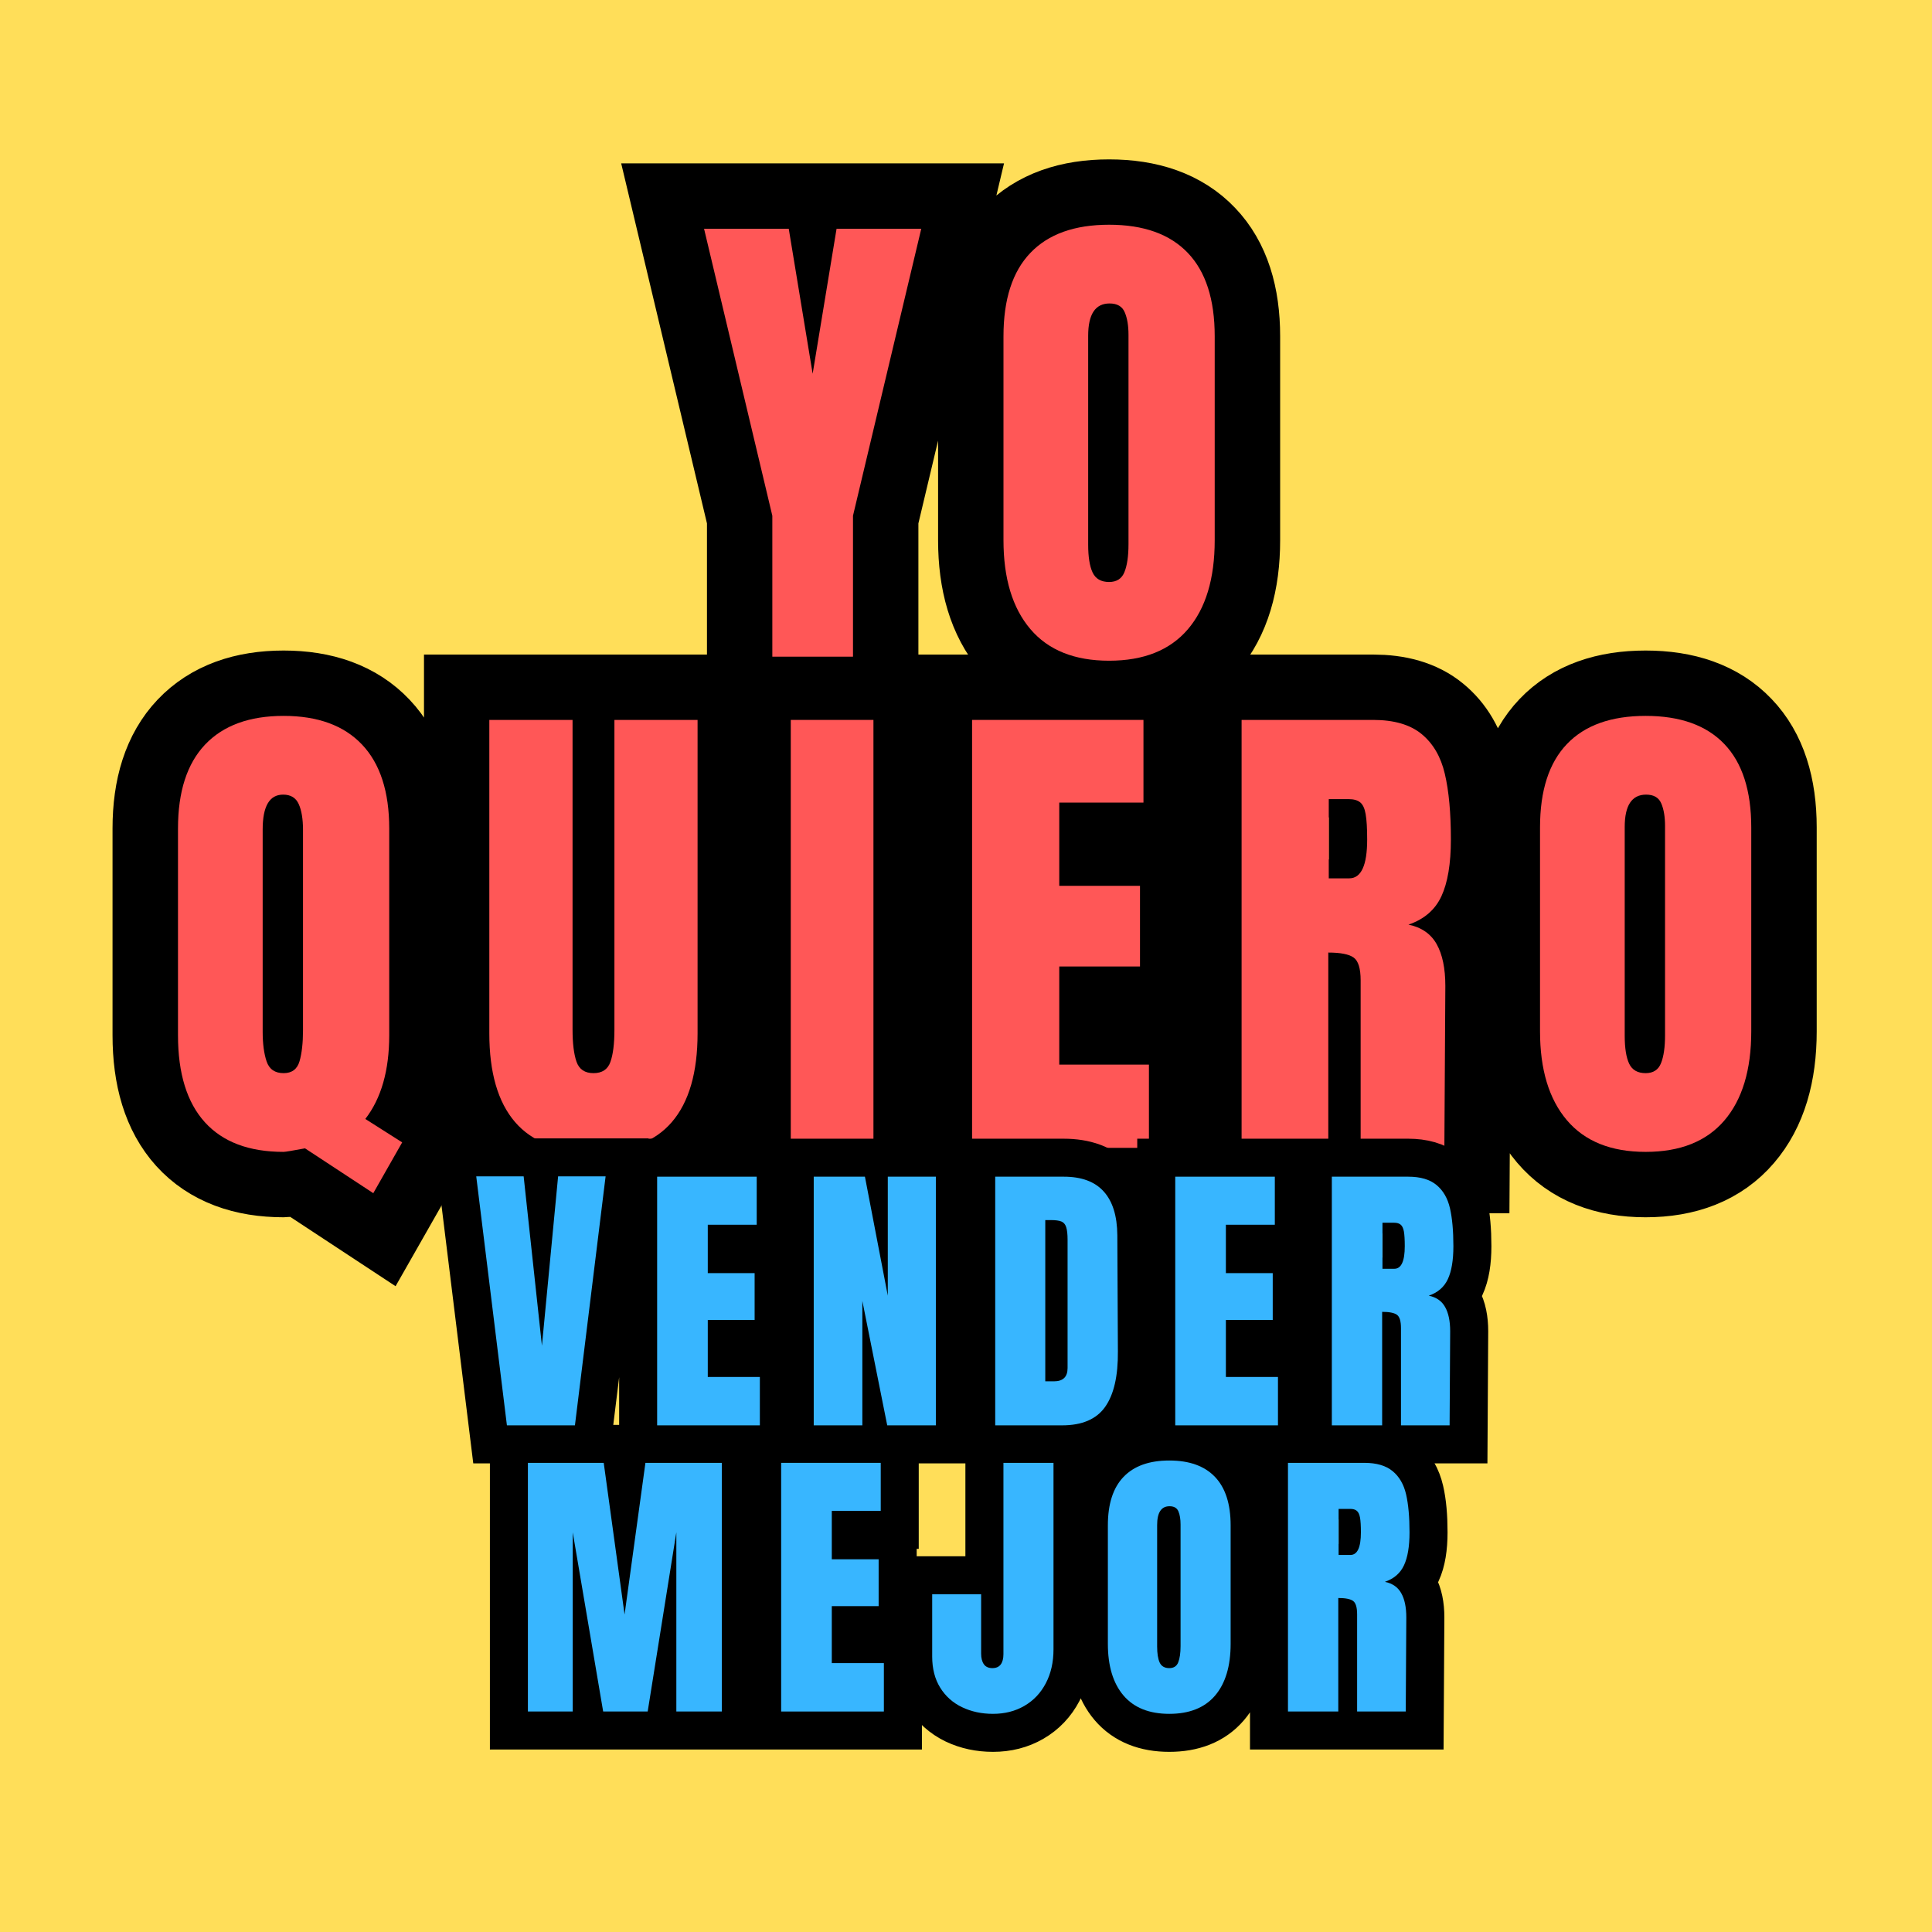 <?xml version="1.0" encoding="UTF-8"?>
<svg xmlns="http://www.w3.org/2000/svg" xmlns:xlink="http://www.w3.org/1999/xlink" width="500" zoomAndPan="magnify" viewBox="0 0 375 375" height="500" preserveAspectRatio="xMidYMid meet" version="1.0">
  <defs>
    <g></g>
  </defs>
  <rect x="-37.5" width="450" fill="#ffffff" y="-37.5" height="450" fill-opacity="1"></rect>
  <rect x="-37.5" width="450" fill="#ffde59" y="-37.5" height="450" fill-opacity="1"></rect>
  <path stroke-linecap="butt" transform="matrix(0.829, 0, 0, 0.829, 28.133, 41.248)" fill="none" stroke-linejoin="miter" d="M 146.902 104.001 L 146.902 70.994 L 130.896 3.81 L 150.747 3.81 L 156.331 37.731 L 161.938 3.81 L 181.762 3.81 L 165.783 70.994 L 165.783 104.001 Z M 225.735 104.939 C 217.649 104.939 211.504 102.47 207.311 97.537 C 203.112 92.598 201.015 85.658 201.015 76.719 L 201.015 28.986 C 201.015 20.368 203.112 13.865 207.311 9.478 C 211.504 5.072 217.649 2.872 225.735 2.872 C 233.825 2.872 239.965 5.072 244.159 9.478 C 248.376 13.865 250.482 20.368 250.482 28.986 L 250.482 76.719 C 250.482 85.738 248.376 92.693 244.159 97.593 C 239.965 102.489 233.825 104.939 225.735 104.939 Z M 225.735 86.515 C 227.539 86.515 228.746 85.738 229.353 84.178 C 229.98 82.623 230.291 80.437 230.291 77.628 L 230.291 28.647 C 230.291 26.46 229.999 24.693 229.41 23.346 C 228.84 21.979 227.652 21.296 225.848 21.296 C 222.507 21.296 220.834 23.822 220.834 28.873 L 220.834 77.741 C 220.834 80.63 221.187 82.811 221.89 84.291 C 222.592 85.775 223.873 86.515 225.735 86.515 Z M 225.735 86.515 " stroke="#000000" stroke-width="30.622" stroke-opacity="1" stroke-miterlimit="4"></path>
  <path stroke-linecap="butt" transform="matrix(0.829, 0, 0, 0.829, 28.133, 41.248)" fill="none" stroke-linejoin="miter" d="M 37.484 219.112 C 34.52 219.663 32.848 219.941 32.471 219.941 C 24.38 219.941 18.231 217.623 14.014 212.991 C 9.82 208.359 7.723 201.569 7.723 192.63 L 7.723 144.214 C 7.723 135.596 9.839 129.055 14.075 124.593 C 18.325 120.112 24.46 117.869 32.471 117.869 C 40.481 117.869 46.607 120.112 50.838 124.593 C 55.074 129.055 57.19 135.596 57.19 144.214 L 57.19 192.63 C 57.19 200.867 55.329 207.398 51.606 212.223 L 60.239 217.717 L 53.458 229.624 Z M 32.471 201.512 C 34.407 201.512 35.651 200.584 36.203 198.723 C 36.749 196.843 37.027 194.421 37.027 191.461 L 37.027 144.586 C 37.027 142.023 36.693 140.001 36.028 138.517 C 35.364 137.038 34.139 136.298 32.358 136.298 C 29.168 136.298 27.57 139.021 27.57 144.468 L 27.57 191.829 C 27.57 194.623 27.876 196.937 28.484 198.779 C 29.111 200.603 30.44 201.512 32.471 201.512 Z M 105.027 219.941 C 96.785 219.941 90.664 217.604 86.654 212.934 C 82.649 208.265 80.646 201.343 80.646 192.173 L 80.646 118.811 L 100.126 118.811 L 100.126 191.348 C 100.126 194.538 100.432 197.031 101.04 198.836 C 101.667 200.622 102.996 201.512 105.027 201.512 C 107.039 201.512 108.358 200.64 108.985 198.892 C 109.611 197.13 109.922 194.614 109.922 191.348 L 109.922 118.811 L 129.402 118.811 L 129.402 192.173 C 129.402 201.343 127.399 208.265 123.394 212.934 C 119.389 217.604 113.263 219.941 105.027 219.941 Z M 151.209 218.999 L 151.209 118.811 L 170.576 118.811 L 170.576 218.999 Z M 193.679 218.999 L 193.679 118.811 L 233.802 118.811 L 233.802 138.15 L 214.068 138.15 L 214.068 157.657 L 232.977 157.657 L 232.977 176.538 L 214.068 176.538 L 214.068 199.519 L 235.083 199.519 L 235.083 218.999 Z M 256.782 118.811 L 287.566 118.811 C 292.466 118.811 296.255 119.923 298.931 122.143 C 301.627 124.343 303.441 127.449 304.369 131.454 C 305.297 135.464 305.764 140.576 305.764 146.806 C 305.764 152.484 305.024 156.918 303.544 160.108 C 302.06 163.274 299.501 165.489 295.854 166.742 C 298.894 167.369 301.085 168.886 302.432 171.299 C 303.799 173.711 304.482 176.977 304.482 181.095 L 304.256 218.999 L 284.663 218.999 L 284.663 179.813 C 284.663 177.005 284.112 175.21 283.009 174.432 C 281.926 173.65 279.942 173.264 277.058 173.264 L 277.058 218.999 L 256.782 218.999 Z M 281.954 155.89 C 284.767 155.89 286.171 152.861 286.171 146.806 C 286.171 144.148 286.049 142.164 285.799 140.854 C 285.573 139.525 285.144 138.611 284.517 138.121 C 283.914 137.608 283.019 137.349 281.841 137.349 L 277.171 137.349 L 277.171 155.89 Z M 351.362 219.941 C 343.271 219.941 337.132 217.472 332.933 212.534 C 328.74 207.6 326.643 200.659 326.643 191.716 L 326.643 143.988 C 326.643 135.365 328.74 128.862 332.933 124.48 C 337.132 120.074 343.271 117.869 351.362 117.869 C 359.448 117.869 365.592 120.074 369.786 124.48 C 374.003 128.862 376.11 135.365 376.11 143.988 L 376.11 191.716 C 376.11 200.735 374.003 207.694 369.786 212.59 C 365.592 217.491 359.448 219.941 351.362 219.941 Z M 351.362 201.512 C 353.162 201.512 354.368 200.735 354.976 199.18 C 355.603 197.62 355.919 195.438 355.919 192.63 L 355.919 143.644 C 355.919 141.462 355.622 139.695 355.033 138.347 C 354.463 136.981 353.28 136.298 351.475 136.298 C 348.134 136.298 346.462 138.823 346.462 143.875 L 346.462 192.743 C 346.462 195.627 346.815 197.813 347.517 199.293 C 348.219 200.772 349.501 201.512 351.362 201.512 Z M 351.362 201.512 " stroke="#000000" stroke-width="30.622" stroke-opacity="1" stroke-miterlimit="4"></path>
  <g fill="#ff5757" fill-opacity="1">
    <g transform="translate(101.071, 127.464)">
      <g></g>
    </g>
  </g>
  <g fill="#ff5757" fill-opacity="1">
    <g transform="translate(136.174, 127.464)">
      <g>
        <path d="M 13.734 0 L 13.734 -27.359 L 0.484 -83.062 L 16.922 -83.062 L 21.562 -54.922 L 26.203 -83.062 L 42.641 -83.062 L 29.391 -27.359 L 29.391 0 Z M 13.734 0 "></path>
      </g>
    </g>
  </g>
  <g fill="#ff5757" fill-opacity="1">
    <g transform="translate(191.775, 127.464)">
      <g>
        <path d="M 23.5 0.781 C 16.789 0.781 11.695 -1.266 8.219 -5.359 C 4.738 -9.453 3 -15.207 3 -22.625 L 3 -62.188 C 3 -69.344 4.738 -74.738 8.219 -78.375 C 11.695 -82.02 16.789 -83.844 23.5 -83.844 C 30.207 -83.844 35.301 -82.02 38.781 -78.375 C 42.258 -74.738 44 -69.344 44 -62.188 L 44 -22.625 C 44 -15.145 42.258 -9.375 38.781 -5.312 C 35.301 -1.25 30.207 0.781 23.5 0.781 Z M 23.5 -14.5 C 24.977 -14.5 25.973 -15.145 26.484 -16.438 C 27.004 -17.727 27.266 -19.535 27.266 -21.859 L 27.266 -62.469 C 27.266 -64.27 27.02 -65.734 26.531 -66.859 C 26.051 -67.992 25.07 -68.562 23.594 -68.562 C 20.82 -68.562 19.438 -66.469 19.438 -62.281 L 19.438 -21.766 C 19.438 -19.379 19.723 -17.57 20.297 -16.344 C 20.879 -15.113 21.945 -14.5 23.5 -14.5 Z M 23.5 -14.5 "></path>
      </g>
    </g>
  </g>
  <g fill="#ff5757" fill-opacity="1">
    <g transform="translate(251.249, 127.464)">
      <g></g>
    </g>
  </g>
  <g fill="#ff5757" fill-opacity="1">
    <g transform="translate(32.032, 222.798)">
      <g>
        <path d="M 27.172 0.094 C 24.723 0.551 23.336 0.781 23.016 0.781 C 16.305 0.781 11.211 -1.133 7.734 -4.969 C 4.254 -8.812 2.516 -14.441 2.516 -21.859 L 2.516 -61.984 C 2.516 -69.141 4.27 -74.57 7.781 -78.281 C 11.301 -81.988 16.379 -83.844 23.016 -83.844 C 29.648 -83.844 34.723 -81.988 38.234 -78.281 C 41.754 -74.57 43.516 -69.141 43.516 -61.984 L 43.516 -21.859 C 43.516 -15.023 41.969 -9.609 38.875 -5.609 L 46.031 -1.062 L 40.422 8.797 Z M 23.016 -14.5 C 24.629 -14.5 25.66 -15.27 26.109 -16.812 C 26.555 -18.363 26.781 -20.367 26.781 -22.828 L 26.781 -61.703 C 26.781 -63.828 26.504 -65.5 25.953 -66.719 C 25.41 -67.945 24.398 -68.562 22.922 -68.562 C 20.273 -68.562 18.953 -66.305 18.953 -61.797 L 18.953 -22.531 C 18.953 -20.207 19.207 -18.285 19.719 -16.766 C 20.238 -15.254 21.336 -14.5 23.016 -14.5 Z M 23.016 -14.5 "></path>
      </g>
    </g>
  </g>
  <g fill="#ff5757" fill-opacity="1">
    <g transform="translate(92.274, 222.798)">
      <g>
        <path d="M 22.922 0.781 C 16.086 0.781 11.008 -1.148 7.688 -5.016 C 4.363 -8.891 2.703 -14.629 2.703 -22.234 L 2.703 -83.062 L 18.859 -83.062 L 18.859 -22.922 C 18.859 -20.273 19.113 -18.207 19.625 -16.719 C 20.145 -15.238 21.242 -14.5 22.922 -14.5 C 24.598 -14.5 25.691 -15.223 26.203 -16.672 C 26.723 -18.129 26.984 -20.211 26.984 -22.922 L 26.984 -83.062 L 43.125 -83.062 L 43.125 -22.234 C 43.125 -14.629 41.461 -8.891 38.141 -5.016 C 34.828 -1.148 29.754 0.781 22.922 0.781 Z M 22.922 0.781 "></path>
      </g>
    </g>
  </g>
  <g fill="#ff5757" fill-opacity="1">
    <g transform="translate(150.582, 222.798)">
      <g>
        <path d="M 2.906 0 L 2.906 -83.062 L 18.953 -83.062 L 18.953 0 Z M 2.906 0 "></path>
      </g>
    </g>
  </g>
  <g fill="#ff5757" fill-opacity="1">
    <g transform="translate(185.007, 222.798)">
      <g>
        <path d="M 3.672 0 L 3.672 -83.062 L 36.938 -83.062 L 36.938 -67.016 L 20.594 -67.016 L 20.594 -50.859 L 36.266 -50.859 L 36.266 -35.203 L 20.594 -35.203 L 20.594 -16.156 L 38 -16.156 L 38 0 Z M 3.672 0 "></path>
      </g>
    </g>
  </g>
  <g fill="#ff5757" fill-opacity="1">
    <g transform="translate(237.32, 222.798)">
      <g>
        <path d="M 3.672 -83.062 L 29.203 -83.062 C 33.266 -83.062 36.406 -82.145 38.625 -80.312 C 40.852 -78.477 42.352 -75.898 43.125 -72.578 C 43.906 -69.254 44.297 -65.016 44.297 -59.859 C 44.297 -55.148 43.68 -51.473 42.453 -48.828 C 41.223 -46.191 39.094 -44.359 36.062 -43.328 C 38.582 -42.805 40.406 -41.547 41.531 -39.547 C 42.656 -37.547 43.219 -34.836 43.219 -31.422 L 43.031 0 L 26.781 0 L 26.781 -32.5 C 26.781 -34.812 26.328 -36.289 25.422 -36.938 C 24.523 -37.582 22.883 -37.906 20.5 -37.906 L 20.5 0 L 3.672 0 Z M 24.562 -52.312 C 26.883 -52.312 28.047 -54.828 28.047 -59.859 C 28.047 -62.047 27.945 -63.688 27.75 -64.781 C 27.562 -65.883 27.207 -66.645 26.688 -67.062 C 26.176 -67.477 25.438 -67.688 24.469 -67.688 L 20.594 -67.688 L 20.594 -52.312 Z M 24.562 -52.312 "></path>
      </g>
    </g>
  </g>
  <g fill="#ff5757" fill-opacity="1">
    <g transform="translate(295.918, 222.798)">
      <g>
        <path d="M 23.5 0.781 C 16.789 0.781 11.695 -1.266 8.219 -5.359 C 4.738 -9.453 3 -15.207 3 -22.625 L 3 -62.188 C 3 -69.344 4.738 -74.738 8.219 -78.375 C 11.695 -82.02 16.789 -83.844 23.5 -83.844 C 30.207 -83.844 35.301 -82.02 38.781 -78.375 C 42.258 -74.738 44 -69.344 44 -62.188 L 44 -22.625 C 44 -15.145 42.258 -9.375 38.781 -5.312 C 35.301 -1.25 30.207 0.781 23.5 0.781 Z M 23.5 -14.5 C 24.977 -14.5 25.973 -15.145 26.484 -16.438 C 27.004 -17.727 27.266 -19.535 27.266 -21.859 L 27.266 -62.469 C 27.266 -64.27 27.02 -65.734 26.531 -66.859 C 26.051 -67.992 25.07 -68.562 23.594 -68.562 C 20.82 -68.562 19.438 -66.469 19.438 -62.281 L 19.438 -21.766 C 19.438 -19.379 19.723 -17.57 20.297 -16.344 C 20.879 -15.113 21.945 -14.5 23.5 -14.5 Z M 23.5 -14.5 "></path>
      </g>
    </g>
  </g>
  <path stroke-linecap="butt" transform="matrix(0.829, 0, 0, 0.829, 25.52, 226.92)" fill="none" stroke-linejoin="miter" d="M 87.893 60 L 80.712 1.703 L 91.832 1.703 L 96.102 41.369 L 99.89 1.703 L 111.01 1.703 L 103.829 60 Z M 123.078 60 L 123.078 1.783 L 146.393 1.783 L 146.393 13.021 L 134.924 13.021 L 134.924 24.354 L 145.912 24.354 L 145.912 35.328 L 134.924 35.328 L 134.924 48.682 L 147.138 48.682 L 147.138 60 Z M 159.742 60 L 159.742 1.783 L 171.739 1.783 L 177.083 29.636 L 177.083 1.783 L 188.335 1.783 L 188.335 60 L 176.951 60 L 171.127 30.861 L 171.127 60 Z M 202.231 1.783 L 218.285 1.783 C 222.441 1.783 225.56 2.938 227.633 5.242 C 229.721 7.537 230.781 10.948 230.828 15.472 L 230.96 42.726 C 231.002 48.461 230.013 52.772 227.982 55.665 C 225.951 58.554 222.587 60 217.889 60 L 202.231 60 Z M 215.985 49.69 C 218.115 49.69 219.175 48.654 219.175 46.58 L 219.175 16.546 C 219.175 15.245 219.071 14.265 218.864 13.615 C 218.666 12.955 218.289 12.512 217.738 12.291 C 217.196 12.06 216.362 11.947 215.241 11.947 L 213.949 11.947 L 213.949 49.69 Z M 244.384 60 L 244.384 1.783 L 267.7 1.783 L 267.7 13.021 L 256.235 13.021 L 256.235 24.354 L 267.219 24.354 L 267.219 35.328 L 256.235 35.328 L 256.235 48.682 L 268.444 48.682 L 268.444 60 Z M 281.049 1.783 L 298.936 1.783 C 301.782 1.783 303.982 2.429 305.542 3.72 C 307.106 5.001 308.162 6.806 308.699 9.134 C 309.241 11.462 309.509 14.435 309.509 18.049 C 309.509 21.348 309.081 23.925 308.218 25.777 C 307.361 27.619 305.872 28.906 303.751 29.636 C 305.518 29.999 306.791 30.88 307.577 32.284 C 308.369 33.684 308.765 35.583 308.765 37.976 L 308.633 60 L 297.249 60 L 297.249 37.232 C 297.249 35.597 296.928 34.555 296.287 34.103 C 295.661 33.651 294.506 33.424 292.829 33.424 L 292.829 60 L 281.049 60 Z M 295.68 23.331 C 297.31 23.331 298.125 21.569 298.125 18.049 C 298.125 16.508 298.054 15.354 297.913 14.59 C 297.781 13.822 297.531 13.29 297.169 13.003 C 296.815 12.706 296.297 12.56 295.609 12.56 L 292.9 12.56 L 292.9 23.331 Z M 295.68 23.331 " stroke="#000000" stroke-width="17.794" stroke-opacity="1" stroke-miterlimit="4"></path>
  <path stroke-linecap="butt" transform="matrix(0.829, 0, 0, 0.829, 25.52, 226.92)" fill="none" stroke-linejoin="miter" d="M 92.817 127.001 L 92.817 68.784 L 110.572 68.784 L 115.454 104.298 L 120.336 68.784 L 138.222 68.784 L 138.222 127.001 L 127.583 127.001 L 127.583 85.049 L 120.863 127.001 L 110.44 127.001 L 103.325 85.049 L 103.325 127.001 Z M 152.113 127.001 L 152.113 68.784 L 175.429 68.784 L 175.429 80.022 L 163.96 80.022 L 163.96 91.354 L 174.948 91.354 L 174.948 102.328 L 163.96 102.328 L 163.96 115.682 L 176.173 115.682 L 176.173 127.001 Z M 201.717 127.547 C 199.05 127.547 196.628 127.029 194.451 125.992 C 192.293 124.942 190.587 123.415 189.339 121.407 C 188.104 119.4 187.487 116.973 187.487 114.127 L 187.487 99.548 L 198.937 99.548 L 198.937 113.449 C 198.937 114.486 199.154 115.31 199.582 115.927 C 200.011 116.535 200.68 116.842 201.585 116.842 C 202.447 116.842 203.083 116.559 203.503 115.993 C 203.936 115.423 204.148 114.617 204.148 113.581 L 204.148 68.784 L 215.881 68.784 L 215.881 112.422 C 215.881 115.456 215.283 118.114 214.077 120.399 C 212.889 122.67 211.216 124.428 209.063 125.677 C 206.924 126.921 204.474 127.547 201.717 127.547 Z M 242.985 127.547 C 238.282 127.547 234.715 126.11 232.279 123.245 C 229.838 120.376 228.623 116.342 228.623 111.149 L 228.623 83.414 C 228.623 78.406 229.838 74.626 232.279 72.077 C 234.715 69.519 238.282 68.237 242.985 68.237 C 247.683 68.237 251.255 69.519 253.691 72.077 C 256.141 74.626 257.366 78.406 257.366 83.414 L 257.366 111.149 C 257.366 116.389 256.141 120.432 253.691 123.278 C 251.255 126.124 247.683 127.547 242.985 127.547 Z M 242.985 116.842 C 244.031 116.842 244.733 116.389 245.087 115.484 C 245.449 114.58 245.633 113.308 245.633 111.677 L 245.633 83.216 C 245.633 81.944 245.459 80.922 245.12 80.135 C 244.79 79.343 244.097 78.947 243.051 78.947 C 241.11 78.947 240.139 80.413 240.139 83.348 L 240.139 111.743 C 240.139 113.421 240.342 114.688 240.751 115.55 C 241.157 116.408 241.901 116.842 242.985 116.842 Z M 270.781 68.784 L 288.668 68.784 C 291.514 68.784 293.715 69.429 295.27 70.72 C 296.839 72.002 297.89 73.802 298.431 76.13 C 298.973 78.457 299.242 81.431 299.242 85.049 C 299.242 88.348 298.813 90.925 297.951 92.777 C 297.088 94.62 295.599 95.906 293.484 96.636 C 295.246 96.999 296.523 97.88 297.305 99.285 C 298.102 100.684 298.497 102.583 298.497 104.977 L 298.365 127.001 L 286.981 127.001 L 286.981 104.232 C 286.981 102.597 286.661 101.556 286.02 101.103 C 285.389 100.651 284.239 100.425 282.561 100.425 L 282.561 127.001 L 270.781 127.001 Z M 285.407 90.332 C 287.042 90.332 287.858 88.569 287.858 85.049 C 287.858 83.509 287.787 82.354 287.641 81.591 C 287.509 80.823 287.259 80.29 286.896 80.003 C 286.543 79.706 286.025 79.555 285.341 79.555 L 282.627 79.555 L 282.627 90.332 Z M 285.407 90.332 " stroke="#000000" stroke-width="17.794" stroke-opacity="1" stroke-miterlimit="4"></path>
  <g fill="#38b6ff" fill-opacity="1">
    <g transform="translate(91.813, 276.66)">
      <g>
        <path d="M 6.578 0 L 0.625 -48.328 L 9.828 -48.328 L 13.375 -15.453 L 16.516 -48.328 L 25.734 -48.328 L 19.781 0 Z M 6.578 0 "></path>
      </g>
    </g>
  </g>
  <g fill="#38b6ff" fill-opacity="1">
    <g transform="translate(125.41, 276.66)">
      <g>
        <path d="M 2.141 0 L 2.141 -48.266 L 21.469 -48.266 L 21.469 -38.938 L 11.969 -38.938 L 11.969 -29.547 L 21.062 -29.547 L 21.062 -20.453 L 11.969 -20.453 L 11.969 -9.391 L 22.078 -9.391 L 22.078 0 Z M 2.141 0 "></path>
      </g>
    </g>
  </g>
  <g fill="#38b6ff" fill-opacity="1">
    <g transform="translate(155.804, 276.66)">
      <g>
        <path d="M 2.141 0 L 2.141 -48.266 L 12.078 -48.266 L 16.516 -25.172 L 16.516 -48.266 L 25.844 -48.266 L 25.844 0 L 16.406 0 L 11.578 -24.156 L 11.578 0 Z M 2.141 0 "></path>
      </g>
    </g>
  </g>
  <g fill="#38b6ff" fill-opacity="1">
    <g transform="translate(191.029, 276.66)">
      <g>
        <path d="M 2.141 -48.266 L 15.453 -48.266 C 18.898 -48.266 21.484 -47.305 23.203 -45.391 C 24.93 -43.484 25.812 -40.66 25.844 -36.922 L 25.953 -14.328 C 25.992 -9.566 25.172 -5.988 23.484 -3.594 C 21.797 -1.195 19.004 0 15.109 0 L 2.141 0 Z M 13.547 -8.547 C 15.305 -8.547 16.188 -9.406 16.188 -11.125 L 16.188 -36.016 C 16.188 -37.098 16.098 -37.91 15.922 -38.453 C 15.754 -39.004 15.445 -39.375 15 -39.562 C 14.551 -39.75 13.859 -39.844 12.922 -39.844 L 11.859 -39.844 L 11.859 -8.547 Z M 13.547 -8.547 "></path>
      </g>
    </g>
  </g>
  <g fill="#38b6ff" fill-opacity="1">
    <g transform="translate(225.974, 276.66)">
      <g>
        <path d="M 2.141 0 L 2.141 -48.266 L 21.469 -48.266 L 21.469 -38.938 L 11.969 -38.938 L 11.969 -29.547 L 21.062 -29.547 L 21.062 -20.453 L 11.969 -20.453 L 11.969 -9.391 L 22.078 -9.391 L 22.078 0 Z M 2.141 0 "></path>
      </g>
    </g>
  </g>
  <g fill="#38b6ff" fill-opacity="1">
    <g transform="translate(256.368, 276.66)">
      <g>
        <path d="M 2.141 -48.266 L 16.969 -48.266 C 19.332 -48.266 21.16 -47.727 22.453 -46.656 C 23.742 -45.594 24.613 -44.098 25.062 -42.172 C 25.508 -40.242 25.734 -37.781 25.734 -34.781 C 25.734 -32.039 25.375 -29.906 24.656 -28.375 C 23.945 -26.844 22.711 -25.773 20.953 -25.172 C 22.422 -24.867 23.477 -24.133 24.125 -22.969 C 24.781 -21.812 25.109 -20.242 25.109 -18.266 L 25 0 L 15.562 0 L 15.562 -18.875 C 15.562 -20.227 15.297 -21.094 14.766 -21.469 C 14.242 -21.844 13.289 -22.031 11.906 -22.031 L 11.906 0 L 2.141 0 Z M 14.266 -30.391 C 15.617 -30.391 16.297 -31.852 16.297 -34.781 C 16.297 -36.051 16.238 -37.004 16.125 -37.641 C 16.008 -38.273 15.801 -38.711 15.5 -38.953 C 15.207 -39.203 14.781 -39.328 14.219 -39.328 L 11.969 -39.328 L 11.969 -30.391 Z M 14.266 -30.391 "></path>
      </g>
    </g>
  </g>
  <g fill="#38b6ff" fill-opacity="1">
    <g transform="translate(100.324, 332.203)">
      <g>
        <path d="M 2.141 0 L 2.141 -48.266 L 16.859 -48.266 L 20.906 -18.828 L 24.953 -48.266 L 39.781 -48.266 L 39.781 0 L 30.953 0 L 30.953 -34.781 L 25.391 0 L 16.75 0 L 10.844 -34.781 L 10.844 0 Z M 2.141 0 "></path>
      </g>
    </g>
  </g>
  <g fill="#38b6ff" fill-opacity="1">
    <g transform="translate(149.481, 332.203)">
      <g>
        <path d="M 2.141 0 L 2.141 -48.266 L 21.469 -48.266 L 21.469 -38.938 L 11.969 -38.938 L 11.969 -29.547 L 21.062 -29.547 L 21.062 -20.453 L 11.969 -20.453 L 11.969 -9.391 L 22.078 -9.391 L 22.078 0 Z M 2.141 0 "></path>
      </g>
    </g>
  </g>
  <g fill="#38b6ff" fill-opacity="1">
    <g transform="translate(179.875, 332.203)">
      <g>
        <path d="M 12.859 0.453 C 10.648 0.453 8.645 0.02 6.844 -0.844 C 5.051 -1.707 3.641 -2.973 2.609 -4.641 C 1.578 -6.305 1.062 -8.316 1.062 -10.672 L 1.062 -22.75 L 10.562 -22.75 L 10.562 -11.234 C 10.562 -10.367 10.738 -9.68 11.094 -9.172 C 11.445 -8.672 12 -8.422 12.75 -8.422 C 13.469 -8.422 14.004 -8.656 14.359 -9.125 C 14.711 -9.594 14.891 -10.258 14.891 -11.125 L 14.891 -48.266 L 24.609 -48.266 L 24.609 -12.078 C 24.609 -9.566 24.109 -7.363 23.109 -5.469 C 22.117 -3.582 20.734 -2.125 18.953 -1.094 C 17.18 -0.062 15.148 0.453 12.859 0.453 Z M 12.859 0.453 "></path>
      </g>
    </g>
  </g>
  <g fill="#38b6ff" fill-opacity="1">
    <g transform="translate(213.303, 332.203)">
      <g>
        <path d="M 13.656 0.453 C 9.758 0.453 6.797 -0.734 4.766 -3.109 C 2.742 -5.492 1.734 -8.836 1.734 -13.141 L 1.734 -36.125 C 1.734 -40.281 2.742 -43.414 4.766 -45.531 C 6.797 -47.656 9.758 -48.719 13.656 -48.719 C 17.551 -48.719 20.508 -47.656 22.531 -45.531 C 24.551 -43.414 25.562 -40.281 25.562 -36.125 L 25.562 -13.141 C 25.562 -8.797 24.551 -5.441 22.531 -3.078 C 20.508 -0.723 17.551 0.453 13.656 0.453 Z M 13.656 -8.422 C 14.52 -8.422 15.098 -8.797 15.391 -9.547 C 15.691 -10.297 15.844 -11.348 15.844 -12.703 L 15.844 -36.297 C 15.844 -37.348 15.703 -38.203 15.422 -38.859 C 15.141 -39.516 14.566 -39.844 13.703 -39.844 C 12.098 -39.844 11.297 -38.625 11.297 -36.188 L 11.297 -12.641 C 11.297 -11.254 11.461 -10.203 11.797 -9.484 C 12.141 -8.773 12.758 -8.422 13.656 -8.422 Z M 13.656 -8.422 "></path>
      </g>
    </g>
  </g>
  <g fill="#38b6ff" fill-opacity="1">
    <g transform="translate(247.854, 332.203)">
      <g>
        <path d="M 2.141 -48.266 L 16.969 -48.266 C 19.332 -48.266 21.16 -47.727 22.453 -46.656 C 23.742 -45.594 24.613 -44.098 25.062 -42.172 C 25.508 -40.242 25.734 -37.781 25.734 -34.781 C 25.734 -32.039 25.375 -29.906 24.656 -28.375 C 23.945 -26.844 22.711 -25.773 20.953 -25.172 C 22.422 -24.867 23.477 -24.133 24.125 -22.969 C 24.781 -21.812 25.109 -20.242 25.109 -18.266 L 25 0 L 15.562 0 L 15.562 -18.875 C 15.562 -20.227 15.297 -21.094 14.766 -21.469 C 14.242 -21.844 13.289 -22.031 11.906 -22.031 L 11.906 0 L 2.141 0 Z M 14.266 -30.391 C 15.617 -30.391 16.297 -31.852 16.297 -34.781 C 16.297 -36.051 16.238 -37.004 16.125 -37.641 C 16.008 -38.273 15.801 -38.711 15.5 -38.953 C 15.207 -39.203 14.781 -39.328 14.219 -39.328 L 11.969 -39.328 L 11.969 -30.391 Z M 14.266 -30.391 "></path>
      </g>
    </g>
  </g>
</svg>
